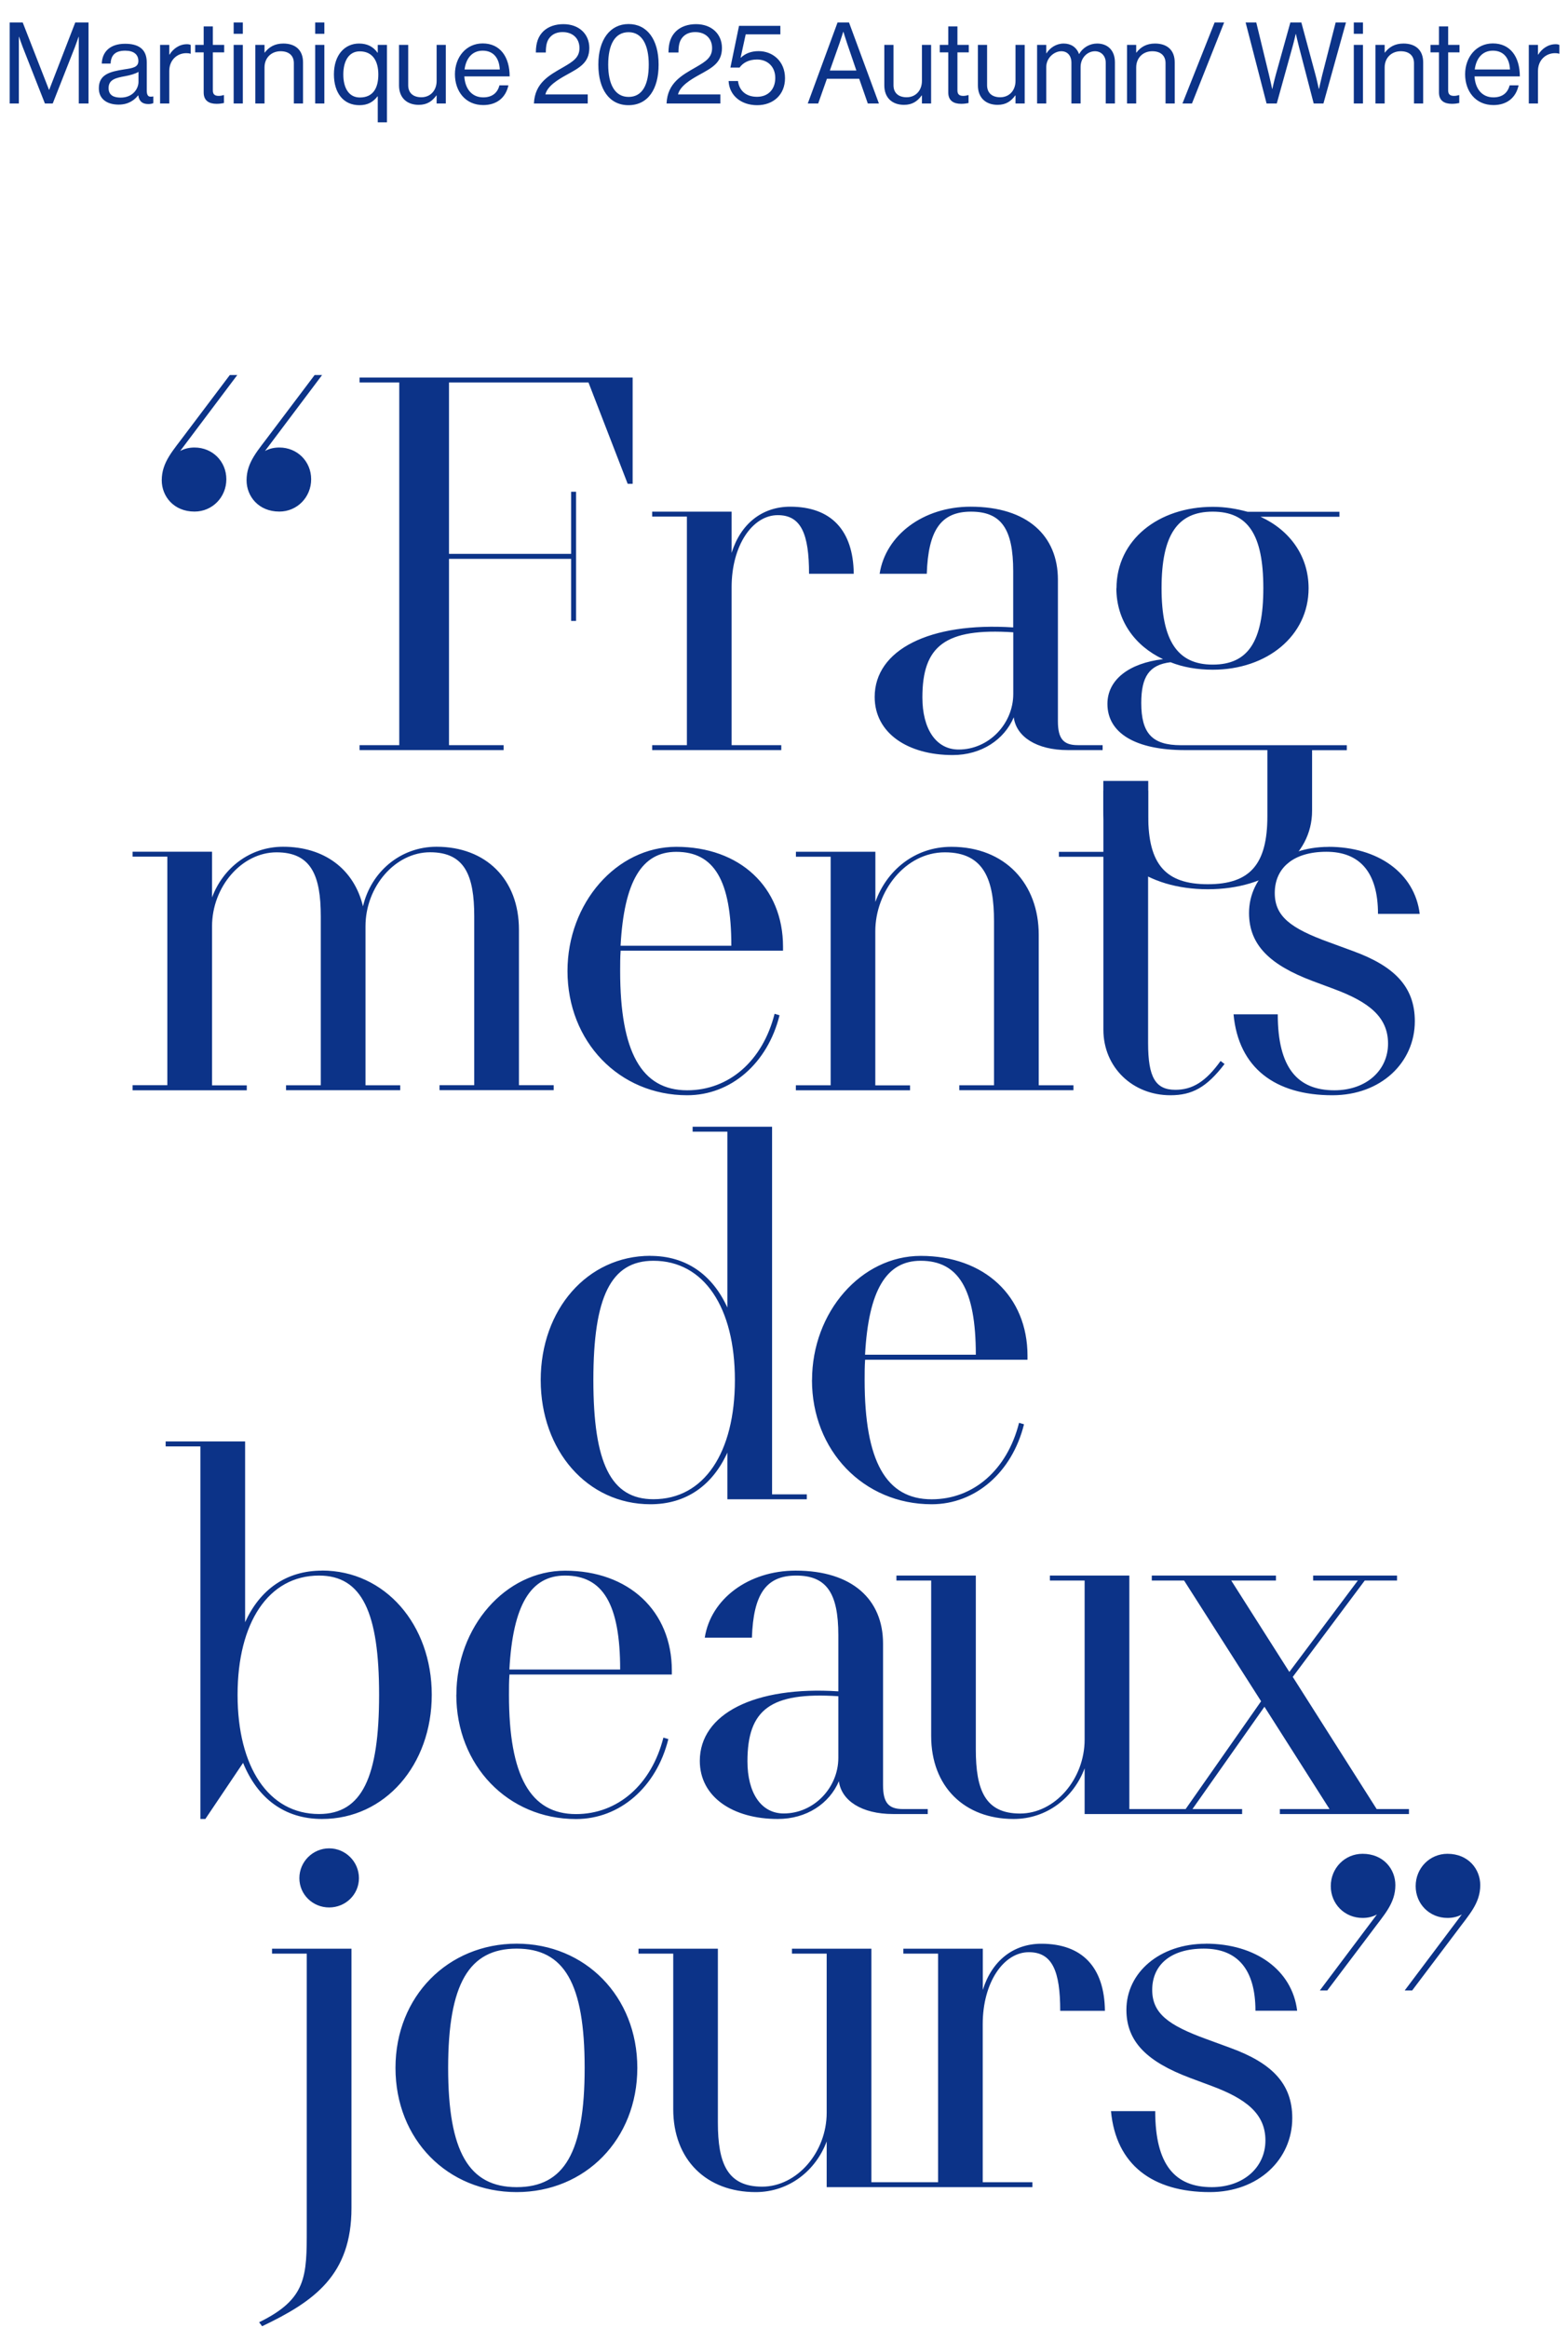 <svg width="281" height="417" viewBox="0 0 281 417" fill="none" xmlns="http://www.w3.org/2000/svg">
<path d="M1.735 18.537V4.023H4.07L8.779 16.081H8.82L13.489 4.023H15.864V18.537H14.118V6.601H14.078C14.078 6.601 13.692 7.738 13.428 8.428L9.449 18.537H8.048L4.07 8.428C3.785 7.697 3.42 6.601 3.42 6.601H3.379V18.537H1.735ZM26.584 18.639C25.508 18.639 24.94 18.151 24.777 17.076H24.757C24.128 17.887 23.052 18.74 21.265 18.74C19.276 18.74 17.713 17.806 17.713 15.817C17.713 13.34 19.662 12.833 22.28 12.427C23.762 12.204 24.797 12.061 24.797 10.925C24.797 9.747 23.945 9.077 22.443 9.077C20.738 9.077 19.885 9.808 19.824 11.392H18.241C18.302 9.362 19.641 7.839 22.422 7.839C24.655 7.839 26.3 8.671 26.3 11.168V16.162C26.3 17.015 26.503 17.482 27.416 17.279H27.477V18.476C27.274 18.557 27.01 18.639 26.584 18.639ZM21.631 17.482C23.823 17.482 24.818 15.878 24.818 14.66V12.873C24.27 13.219 23.316 13.482 22.422 13.645C20.778 13.949 19.459 14.233 19.459 15.776C19.459 17.177 20.555 17.482 21.631 17.482ZM30.335 8.042V9.788H30.375C31.005 8.773 32.101 7.92 33.501 7.92C33.806 7.92 33.968 7.961 34.171 8.042V9.625H34.11C33.867 9.544 33.704 9.524 33.38 9.524C31.756 9.524 30.335 10.742 30.335 12.711V18.537H28.69V8.042H30.335ZM34.979 9.382V8.042H36.501V4.733H38.145V8.042H40.175V9.382H38.145V16.203C38.145 16.933 38.531 17.177 39.201 17.177C39.526 17.177 39.891 17.096 40.074 17.035H40.135V18.456C39.749 18.537 39.303 18.598 38.815 18.598C37.476 18.598 36.501 18.05 36.501 16.568V9.382H34.979ZM41.873 18.537V8.042H43.518V18.537H41.873ZM41.873 6.053V4.023H43.518V6.053H41.873ZM47.403 8.042V9.422H47.444C48.195 8.428 49.251 7.798 50.773 7.798C52.965 7.798 54.305 8.996 54.305 11.168V18.537H52.661V11.31C52.661 9.95 51.768 9.179 50.286 9.179C48.621 9.179 47.403 10.356 47.403 12.082V18.537H45.759V8.042H47.403ZM56.484 18.537V8.042H58.128V18.537H56.484ZM56.484 6.053V4.023H58.128V6.053H56.484ZM67.698 21.907V17.258H67.657C66.865 18.273 65.911 18.842 64.409 18.842C61.567 18.842 59.842 16.69 59.842 13.32C59.842 9.828 61.79 7.798 64.348 7.798C65.871 7.798 66.926 8.407 67.657 9.443H67.698V8.042H69.342V21.907H67.698ZM64.49 17.461C66.906 17.461 67.799 15.715 67.799 13.34C67.799 10.904 66.764 9.199 64.47 9.199C62.481 9.199 61.526 10.986 61.526 13.34C61.526 15.715 62.481 17.461 64.49 17.461ZM79.893 18.537H78.249V17.096H78.208C77.457 18.111 76.564 18.781 75.041 18.781C72.89 18.781 71.509 17.482 71.509 15.309V8.042H73.153V15.269C73.153 16.629 74.026 17.421 75.508 17.421C77.173 17.421 78.249 16.162 78.249 14.497V8.042H79.893V18.537ZM86.603 18.821C83.395 18.821 81.528 16.345 81.528 13.3C81.528 10.255 83.517 7.778 86.501 7.778C89.648 7.778 91.333 10.214 91.333 13.685H83.213C83.335 15.817 84.492 17.441 86.603 17.441C88.125 17.441 89.14 16.71 89.506 15.289H91.109C90.622 17.542 88.978 18.821 86.603 18.821ZM86.501 9.077C84.553 9.077 83.497 10.539 83.253 12.447H89.567C89.465 10.356 88.389 9.077 86.501 9.077ZM95.685 18.537C95.847 14.822 98.466 13.462 100.902 12.061C102.729 11.006 103.845 10.295 103.845 8.61C103.845 6.905 102.668 5.748 100.821 5.748C99.846 5.748 99.115 6.073 98.608 6.621C98.06 7.21 97.816 7.981 97.816 9.402H96.03C96.03 7.616 96.497 6.479 97.349 5.626C98.243 4.753 99.542 4.327 100.963 4.327C103.784 4.327 105.611 6.114 105.611 8.59C105.611 11.27 103.784 12.163 101.551 13.401C100.049 14.233 98.121 15.37 97.735 16.913H105.327V18.537H95.685ZM112.628 18.842C109.198 18.842 107.229 16 107.229 11.574C107.229 7.068 109.36 4.307 112.649 4.307C115.937 4.307 118.028 7.027 118.028 11.574C118.028 16 116.1 18.842 112.628 18.842ZM112.649 17.36C115.125 17.36 116.262 15.167 116.262 11.574C116.262 8.042 115.064 5.768 112.649 5.768C110.192 5.768 108.995 7.981 108.995 11.574C108.995 15.106 110.192 17.36 112.649 17.36ZM119.454 18.537C119.616 14.822 122.235 13.462 124.671 12.061C126.498 11.006 127.615 10.295 127.615 8.61C127.615 6.905 126.437 5.748 124.59 5.748C123.616 5.748 122.885 6.073 122.377 6.621C121.829 7.21 121.586 7.981 121.586 9.402H119.799C119.799 7.616 120.266 6.479 121.119 5.626C122.012 4.753 123.311 4.327 124.732 4.327C127.554 4.327 129.381 6.114 129.381 8.59C129.381 11.27 127.554 12.163 125.321 13.401C123.819 14.233 121.89 15.37 121.504 16.913H129.097V18.537H119.454ZM135.687 18.842C132.805 18.842 130.693 17.096 130.572 14.518H132.256C132.48 16.243 133.698 17.339 135.667 17.339C137.656 17.339 138.935 16 138.935 13.97C138.935 11.879 137.494 10.661 135.667 10.661C134.165 10.661 133.129 11.27 132.541 12.102H130.896L132.439 4.632H139.849V6.154H133.637L132.723 10.336H132.764C133.556 9.585 134.611 9.159 135.951 9.159C138.428 9.159 140.681 10.925 140.681 14.01C140.681 16.974 138.57 18.842 135.687 18.842ZM144.76 18.537L150.098 4.023H152.149L157.508 18.537H155.519L153.976 14.112H148.19L146.627 18.537H144.76ZM150.444 7.758L148.718 12.63H153.468L151.804 7.758C151.519 6.946 151.154 5.708 151.154 5.708H151.113C151.113 5.708 150.728 6.926 150.444 7.758ZM166.862 18.537H165.218V17.096H165.177C164.426 18.111 163.533 18.781 162.01 18.781C159.858 18.781 158.478 17.482 158.478 15.309V8.042H160.122V15.269C160.122 16.629 160.995 17.421 162.477 17.421C164.142 17.421 165.218 16.162 165.218 14.497V8.042H166.862V18.537ZM168.416 9.382V8.042H169.938V4.733H171.582V8.042H173.612V9.382H171.582V16.203C171.582 16.933 171.968 17.177 172.638 17.177C172.963 17.177 173.328 17.096 173.511 17.035H173.572V18.456C173.186 18.537 172.739 18.598 172.252 18.598C170.912 18.598 169.938 18.05 169.938 16.568V9.382H168.416ZM183.633 18.537H181.989V17.096H181.948C181.197 18.111 180.304 18.781 178.782 18.781C176.63 18.781 175.249 17.482 175.249 15.309V8.042H176.894V15.269C176.894 16.629 177.767 17.421 179.248 17.421C180.913 17.421 181.989 16.162 181.989 14.497V8.042H183.633V18.537ZM185.857 18.537V8.042H187.501V9.544H187.542C188.191 8.529 189.308 7.798 190.627 7.798C191.906 7.798 192.921 8.448 193.368 9.666H193.408C194.078 8.468 195.337 7.798 196.616 7.798C198.483 7.798 199.803 8.996 199.803 11.168V18.537H198.159V11.249C198.159 9.95 197.286 9.179 196.23 9.179C194.87 9.179 193.652 10.356 193.652 12.001V18.537H192.008V11.249C192.008 9.95 191.277 9.179 190.201 9.179C188.922 9.179 187.501 10.356 187.501 12.001V18.537H185.857ZM203.618 8.042V9.422H203.659C204.41 8.428 205.465 7.798 206.988 7.798C209.18 7.798 210.52 8.996 210.52 11.168V18.537H208.876V11.31C208.876 9.95 207.983 9.179 206.501 9.179C204.836 9.179 203.618 10.356 203.618 12.082V18.537H201.974V8.042H203.618ZM211.907 18.537L217.672 4.023H219.377L213.612 18.537H211.907ZM226.981 18.537L223.226 4.023H225.134L227.428 13.462C227.671 14.437 227.976 15.918 227.976 15.918H228.016C228.016 15.918 228.362 14.376 228.625 13.421L231.244 4.023H233.213L235.751 13.421C236.015 14.396 236.339 15.918 236.339 15.918H236.38C236.38 15.918 236.725 14.355 236.948 13.462L239.364 4.023H241.211L237.172 18.537H235.426L232.767 8.306C232.543 7.453 232.239 6.093 232.239 6.093H232.198C232.198 6.093 231.894 7.453 231.65 8.306L228.808 18.537H226.981ZM242.613 18.537V8.042H244.258V18.537H242.613ZM242.613 6.053V4.023H244.258V6.053H242.613ZM248.143 8.042V9.422H248.184C248.935 8.428 249.991 7.798 251.513 7.798C253.706 7.798 255.045 8.996 255.045 11.168V18.537H253.401V11.31C253.401 9.95 252.508 9.179 251.026 9.179C249.361 9.179 248.143 10.356 248.143 12.082V18.537H246.499V8.042H248.143ZM256.356 9.382V8.042H257.878V4.733H259.523V8.042H261.553V9.382H259.523V16.203C259.523 16.933 259.908 17.177 260.578 17.177C260.903 17.177 261.268 17.096 261.451 17.035H261.512V18.456C261.126 18.537 260.68 18.598 260.192 18.598C258.853 18.598 257.878 18.05 257.878 16.568V9.382H256.356ZM267.638 18.821C264.43 18.821 262.563 16.345 262.563 13.3C262.563 10.255 264.552 7.778 267.536 7.778C270.683 7.778 272.368 10.214 272.368 13.685H264.248C264.369 15.817 265.526 17.441 267.638 17.441C269.16 17.441 270.175 16.71 270.541 15.289H272.144C271.657 17.542 270.013 18.821 267.638 18.821ZM267.536 9.077C265.587 9.077 264.532 10.539 264.288 12.447H270.601C270.5 10.356 269.424 9.077 267.536 9.077ZM275.62 8.042V9.788H275.66C276.29 8.773 277.386 7.92 278.786 7.92C279.091 7.92 279.253 7.961 279.456 8.042V9.625H279.395C279.152 9.544 278.989 9.524 278.665 9.524C277.041 9.524 275.62 10.742 275.62 12.711V18.537H273.975V8.042H275.62Z" fill="#0C3388"/>
<path d="M57.712 281.338C51.312 281.338 46.587 284.713 43.925 290.588V258.2H29.687V259.088H35.912V325.825H36.8L43.562 315.775C46.137 322.088 50.95 325.825 57.712 325.825C69.012 325.825 77.375 316.125 77.375 303.575C77.375 291.025 69.012 281.325 57.712 281.325M57.175 282.225C64.912 282.225 67.937 288.9 67.937 303.588C67.937 318.275 64.912 324.938 57.175 324.938C48.1 324.938 42.575 316.488 42.575 303.588C42.575 290.688 48.087 282.225 57.175 282.225ZM81.775 303.588C81.775 316.225 91.025 325.838 103.225 325.838C111.062 325.838 117.637 320.138 119.775 311.513L118.887 311.25C116.75 319.7 110.7 324.95 103.225 324.95C95.037 324.95 91.212 318.1 91.212 303.6C91.212 302.35 91.212 301.113 91.3 299.95H120.4V299.238C120.4 288.563 112.662 281.35 101.275 281.35C90.6 281.35 81.787 291.4 81.787 303.6M101.262 282.225C108.025 282.225 111.137 287.3 111.137 299.05H91.287C91.912 287.475 95.112 282.225 101.25 282.225M125.412 315.413C125.412 321.913 131.375 325.825 139.387 325.825C144.55 325.825 148.637 323.063 150.337 319.063C150.787 322.538 154.425 324.938 160.037 324.938H166.262V324.05H161.812C159.225 324.05 158.25 322.9 158.25 319.775V294.413C158.25 286.588 152.825 281.338 142.587 281.338C134.137 281.338 127.375 286.413 126.3 293.35H134.75C135.012 285.613 137.237 282.225 142.675 282.225C148.112 282.225 150.237 285.338 150.237 292.9V302.963C135.287 301.988 125.412 306.963 125.412 315.425M133.95 315.5C133.95 306.25 138.037 303.038 150.237 303.838V314.875C150.237 320.213 145.875 324.838 140.45 324.838C136.362 324.838 133.95 321.1 133.95 315.5ZM160.65 282.225V283.113H166.875V310.963C166.875 320.038 172.837 325.825 181.65 325.825C187.612 325.825 192.412 322 194.375 316.75V324.938H208.612V324.05H202.387V282.225H188.15V283.113H194.375V311.588C194.375 318.713 189.037 324.85 182.8 324.85C176.562 324.85 174.875 320.663 174.875 313.375V282.225H160.637H160.65ZM206.675 324.05V324.938H222.6V324.05H213.7L226.6 305.725L238.262 324.05H229.362V324.938H252.5V324.05H246.712L231.675 300.375L244.575 283.113H250.362V282.225H235.325V283.113H243.337L231.062 299.488L220.65 283.113H228.662V282.225H206.412V283.113H212.2L226 304.738L212.475 324.05H206.687H206.675Z" fill="#0C3388"/>
<path d="M116.562 224.949C105.262 224.949 96.9 234.562 96.9 247.199C96.9 259.837 105.262 269.449 116.562 269.449C122.975 269.449 127.687 266.062 130.35 260.199V268.562H144.587V267.674H138.362V201.824H124.125V202.712H130.35V234.212C127.675 228.337 122.962 224.962 116.562 224.962M117.1 225.837C126.175 225.837 131.7 234.199 131.7 247.199C131.7 260.199 126.187 268.549 117.1 268.549C109.45 268.549 106.337 262.049 106.337 247.199C106.337 232.349 109.45 225.837 117.1 225.837ZM145.512 247.199C145.512 259.837 154.762 269.449 166.962 269.449C174.787 269.449 181.375 263.749 183.512 255.124L182.625 254.862C180.487 263.312 174.437 268.562 166.962 268.562C158.775 268.562 154.95 261.712 154.95 247.212C154.95 245.962 154.95 244.724 155.037 243.562H184.137V242.849C184.137 232.174 176.4 224.962 165.012 224.962C154.337 224.962 145.525 235.012 145.525 247.212M165 225.837C171.762 225.837 174.875 230.912 174.875 242.662H155.025C155.65 231.087 158.85 225.837 164.987 225.837" fill="#0C3388"/>
<path d="M23.762 194.411V195.299H44.225V194.411H38V165.937C38 158.812 43.337 152.674 49.562 152.674C55.788 152.674 57.487 156.862 57.487 164.149V194.399H51.263V195.287H71.725V194.399H65.5V165.924C65.5 158.799 70.837 152.662 77.075 152.662C83.312 152.662 84.987 156.849 84.987 164.137V194.387H78.763V195.274H99.225V194.387H93V166.537C93 157.462 87.037 151.674 78.225 151.674C71.725 151.674 66.475 156.212 65.05 162.349C63.45 155.674 58.112 151.674 50.725 151.674C44.763 151.674 39.962 155.499 38 160.749V152.562H23.762V153.449H29.988V194.387H23.762V194.411ZM101.7 173.936C101.7 186.574 110.95 196.187 123.15 196.187C130.975 196.187 137.562 190.487 139.7 181.862L138.812 181.599C136.675 190.049 130.625 195.299 123.15 195.299C114.962 195.299 111.137 188.449 111.137 173.936C111.137 172.686 111.137 171.449 111.225 170.287H140.325V169.574C140.325 158.899 132.587 151.687 121.187 151.687C110.512 151.687 101.7 161.736 101.7 173.936ZM121.187 152.587C127.95 152.587 131.062 157.661 131.062 169.411H111.212C111.837 157.849 115.037 152.587 121.175 152.587M142.625 194.411V195.299H163.087V194.411H156.862V166.824C156.862 159.699 162.2 152.674 169.325 152.674C176.45 152.674 178.137 157.749 178.137 165.036V194.399H171.912V195.287H192.375V194.399H186.15V167.437C186.15 158.362 180.187 151.687 170.487 151.687C163.812 151.687 158.825 156.049 156.875 161.562V152.574H142.637V153.462H148.862V194.399H142.637L142.625 194.411ZM205.737 141.624L201.737 142.262L197.737 141.624V152.587H189.762V153.474H197.737V184.437C197.737 191.199 202.987 196.187 209.75 196.187C213.662 196.187 216.25 194.762 219.45 190.587L218.737 190.049C216.062 193.787 213.662 195.212 210.637 195.212C207.075 195.212 205.75 192.987 205.75 186.849V141.637L205.737 141.624ZM238.075 151.699C229.8 151.699 223.837 156.862 223.837 163.537C223.837 169.324 227.662 172.874 235.225 175.724L239.05 177.149C245.275 179.462 248.75 182.137 248.75 186.937C248.75 191.737 244.837 195.299 239.137 195.299C232.55 195.299 228.987 191.299 228.987 181.687H221.062C221.95 191.299 228.537 196.187 238.775 196.187C247.5 196.187 253.55 190.311 253.55 182.924C253.55 176.699 249.812 173.049 242.512 170.374L238.15 168.774C231.3 166.287 228.45 164.149 228.45 159.962C228.45 155.512 231.737 152.574 237.7 152.574C243.662 152.574 246.95 156.224 246.95 163.699H254.425C253.537 156.399 246.95 151.687 238.05 151.687" fill="#0C3388"/>
<path d="M28.987 86.037C28.987 88.887 31.125 91.637 34.862 91.637C38.062 91.637 40.562 89.05 40.562 85.85C40.562 82.65 38.075 80.162 34.862 80.162C33.975 80.162 33.087 80.337 32.287 80.787L42.525 67.175H41.187L33.262 77.675C31.037 80.7 28.987 82.75 28.987 86.037ZM44.187 86.037C44.187 88.887 46.325 91.637 50.062 91.637C53.262 91.637 55.762 89.05 55.762 85.85C55.762 82.65 53.275 80.162 50.062 80.162C49.175 80.162 48.287 80.337 47.487 80.787L57.725 67.175H56.387L48.462 77.675C46.237 80.7 44.187 82.75 44.187 86.037ZM90.25 134.362V133.475H80.463V100.1H102.35V111.225H103.237V88.087H102.35V99.212H80.463V68.512H105.462L112.487 86.662H113.375V67.625H64.437V68.512H71.55V133.475H64.437V134.362H90.237H90.25ZM116.875 133.475V134.362H140.012V133.475H131.112V105.175C131.112 97.7 134.85 92.275 139.387 92.275C143.575 92.275 144.987 95.662 144.987 102.775H153C152.912 94.95 148.912 90.762 141.612 90.762C136.537 90.762 132.712 93.875 131.112 99.037V91.65H116.875V92.537H123.1V133.475H116.875ZM156.75 124.837C156.75 131.337 162.712 135.25 170.725 135.25C175.887 135.25 179.975 132.487 181.675 128.487C182.125 131.962 185.762 134.362 191.375 134.362H197.6V133.475H193.15C190.575 133.475 189.587 132.325 189.587 129.2V103.837C189.587 96.012 184.162 90.762 173.925 90.762C165.475 90.762 158.712 95.837 157.637 102.775H166.087C166.35 95.037 168.575 91.65 174.012 91.65C179.45 91.65 181.575 94.762 181.575 102.325V112.387C166.625 111.412 156.75 116.387 156.75 124.85M165.3 124.925C165.3 115.675 169.387 112.462 181.587 113.262V124.3C181.587 129.637 177.225 134.262 171.8 134.262C167.712 134.262 165.3 130.525 165.3 124.925ZM200.062 105.35C200.062 111.137 203.35 115.675 208.425 118.075C202.375 118.787 198.462 121.725 198.462 126.087C198.462 131.337 203.537 134.362 212.35 134.362H227.125V146.2C227.125 154.837 224.012 158.387 216.45 158.387C208.887 158.387 205.775 154.825 205.775 146.2V139.887H197.725V145.225C197.725 153.412 205.5 159.287 216.45 159.287C227.4 159.287 235.137 153.412 235.137 145.225V134.375H241.362V133.487H211.637C206.475 133.487 204.525 131.35 204.525 125.925C204.525 121.212 205.95 119.075 209.775 118.625C212 119.512 214.575 119.962 217.337 119.962C227.037 119.962 234.512 113.912 234.512 105.375C234.512 99.587 231.137 94.962 225.887 92.562H240.037V91.675H223.575C221.612 91.137 219.575 90.787 217.35 90.787C207.562 90.787 200.087 96.75 200.087 105.375M208.162 105.35C208.162 95.825 211.012 91.65 217.325 91.65C223.637 91.65 226.4 95.737 226.4 105.35C226.4 114.962 223.637 119.05 217.325 119.05C211.012 119.05 208.162 114.775 208.162 105.35Z" fill="#0C3388"/>
<path d="M58.987 341.674C61.925 341.674 64.325 339.362 64.325 336.424C64.325 333.487 61.925 331.087 58.987 331.087C56.05 331.087 53.65 333.487 53.65 336.424C53.65 339.362 56.05 341.674 58.987 341.674ZM46.975 416.687C56.312 412.237 62.987 407.524 62.987 395.512V349.062H48.75V349.949H54.975V399.162C54.975 407.787 54.975 411.799 46.438 415.974L46.975 416.687ZM92.588 392.662C104.862 392.662 114.213 383.224 114.213 370.412C114.213 357.599 104.862 348.162 92.588 348.162C80.312 348.162 70.875 357.587 70.875 370.412C70.875 383.237 80.213 392.662 92.588 392.662ZM92.588 391.774C84.05 391.774 80.312 385.462 80.312 370.412C80.312 355.362 84.05 349.049 92.588 349.049C101.125 349.049 104.775 355.274 104.775 370.412C104.775 385.549 101.125 391.774 92.588 391.774ZM114.425 349.062V349.949H120.65V377.799C120.65 386.874 126.613 392.662 135.425 392.662C141.388 392.662 146.187 388.837 148.15 383.587V391.774H162.387V390.887H156.162V349.062H141.925V349.949H148.15V378.424C148.15 385.549 142.812 391.687 136.575 391.687C130.337 391.687 128.65 387.499 128.65 380.212V349.062H114.412H114.425ZM161.875 390.887V391.774H185.012V390.887H176.112V362.587C176.112 355.112 179.85 349.687 184.387 349.687C188.575 349.687 190 353.062 190 360.187H198.012C197.925 352.362 193.925 348.174 186.625 348.174C181.55 348.174 177.725 351.287 176.125 356.449V349.062H161.887V349.949H168.112V390.887H161.887H161.875ZM216.1 348.174C207.825 348.174 201.862 353.337 201.862 360.012C201.862 365.799 205.687 369.349 213.25 372.199L217.075 373.624C223.3 375.937 226.775 378.612 226.775 383.412C226.775 388.212 222.862 391.774 217.162 391.774C210.575 391.774 207.025 387.774 207.025 378.162H199.1C199.987 387.774 206.575 392.662 216.812 392.662C225.537 392.662 231.587 386.787 231.587 379.399C231.587 373.174 227.85 369.524 220.55 366.849L216.187 365.249C209.337 362.762 206.487 360.624 206.487 356.437C206.487 351.987 209.775 349.049 215.738 349.049C221.7 349.049 224.987 352.699 224.987 360.174H232.462C231.575 352.874 224.988 348.162 216.087 348.162" fill="#0C3388"/>
<path d="M250.062 337.663C250.062 334.813 247.925 332.062 244.187 332.062C240.987 332.062 238.487 334.638 238.487 337.85C238.487 341.063 240.975 343.55 244.187 343.55C245.075 343.55 245.962 343.375 246.762 342.925L236.525 356.538H237.862L245.787 346.038C248.012 343.013 250.062 340.963 250.062 337.675" fill="#0C3388"/>
<path d="M265.275 337.663C265.275 334.813 263.137 332.062 259.4 332.062C256.2 332.062 253.7 334.638 253.7 337.85C253.7 341.063 256.187 343.55 259.4 343.55C260.287 343.55 261.175 343.375 261.975 342.925L251.737 356.538H253.075L261 346.038C263.225 343.013 265.275 340.963 265.275 337.675" fill="#0C3388"/>
</svg>
